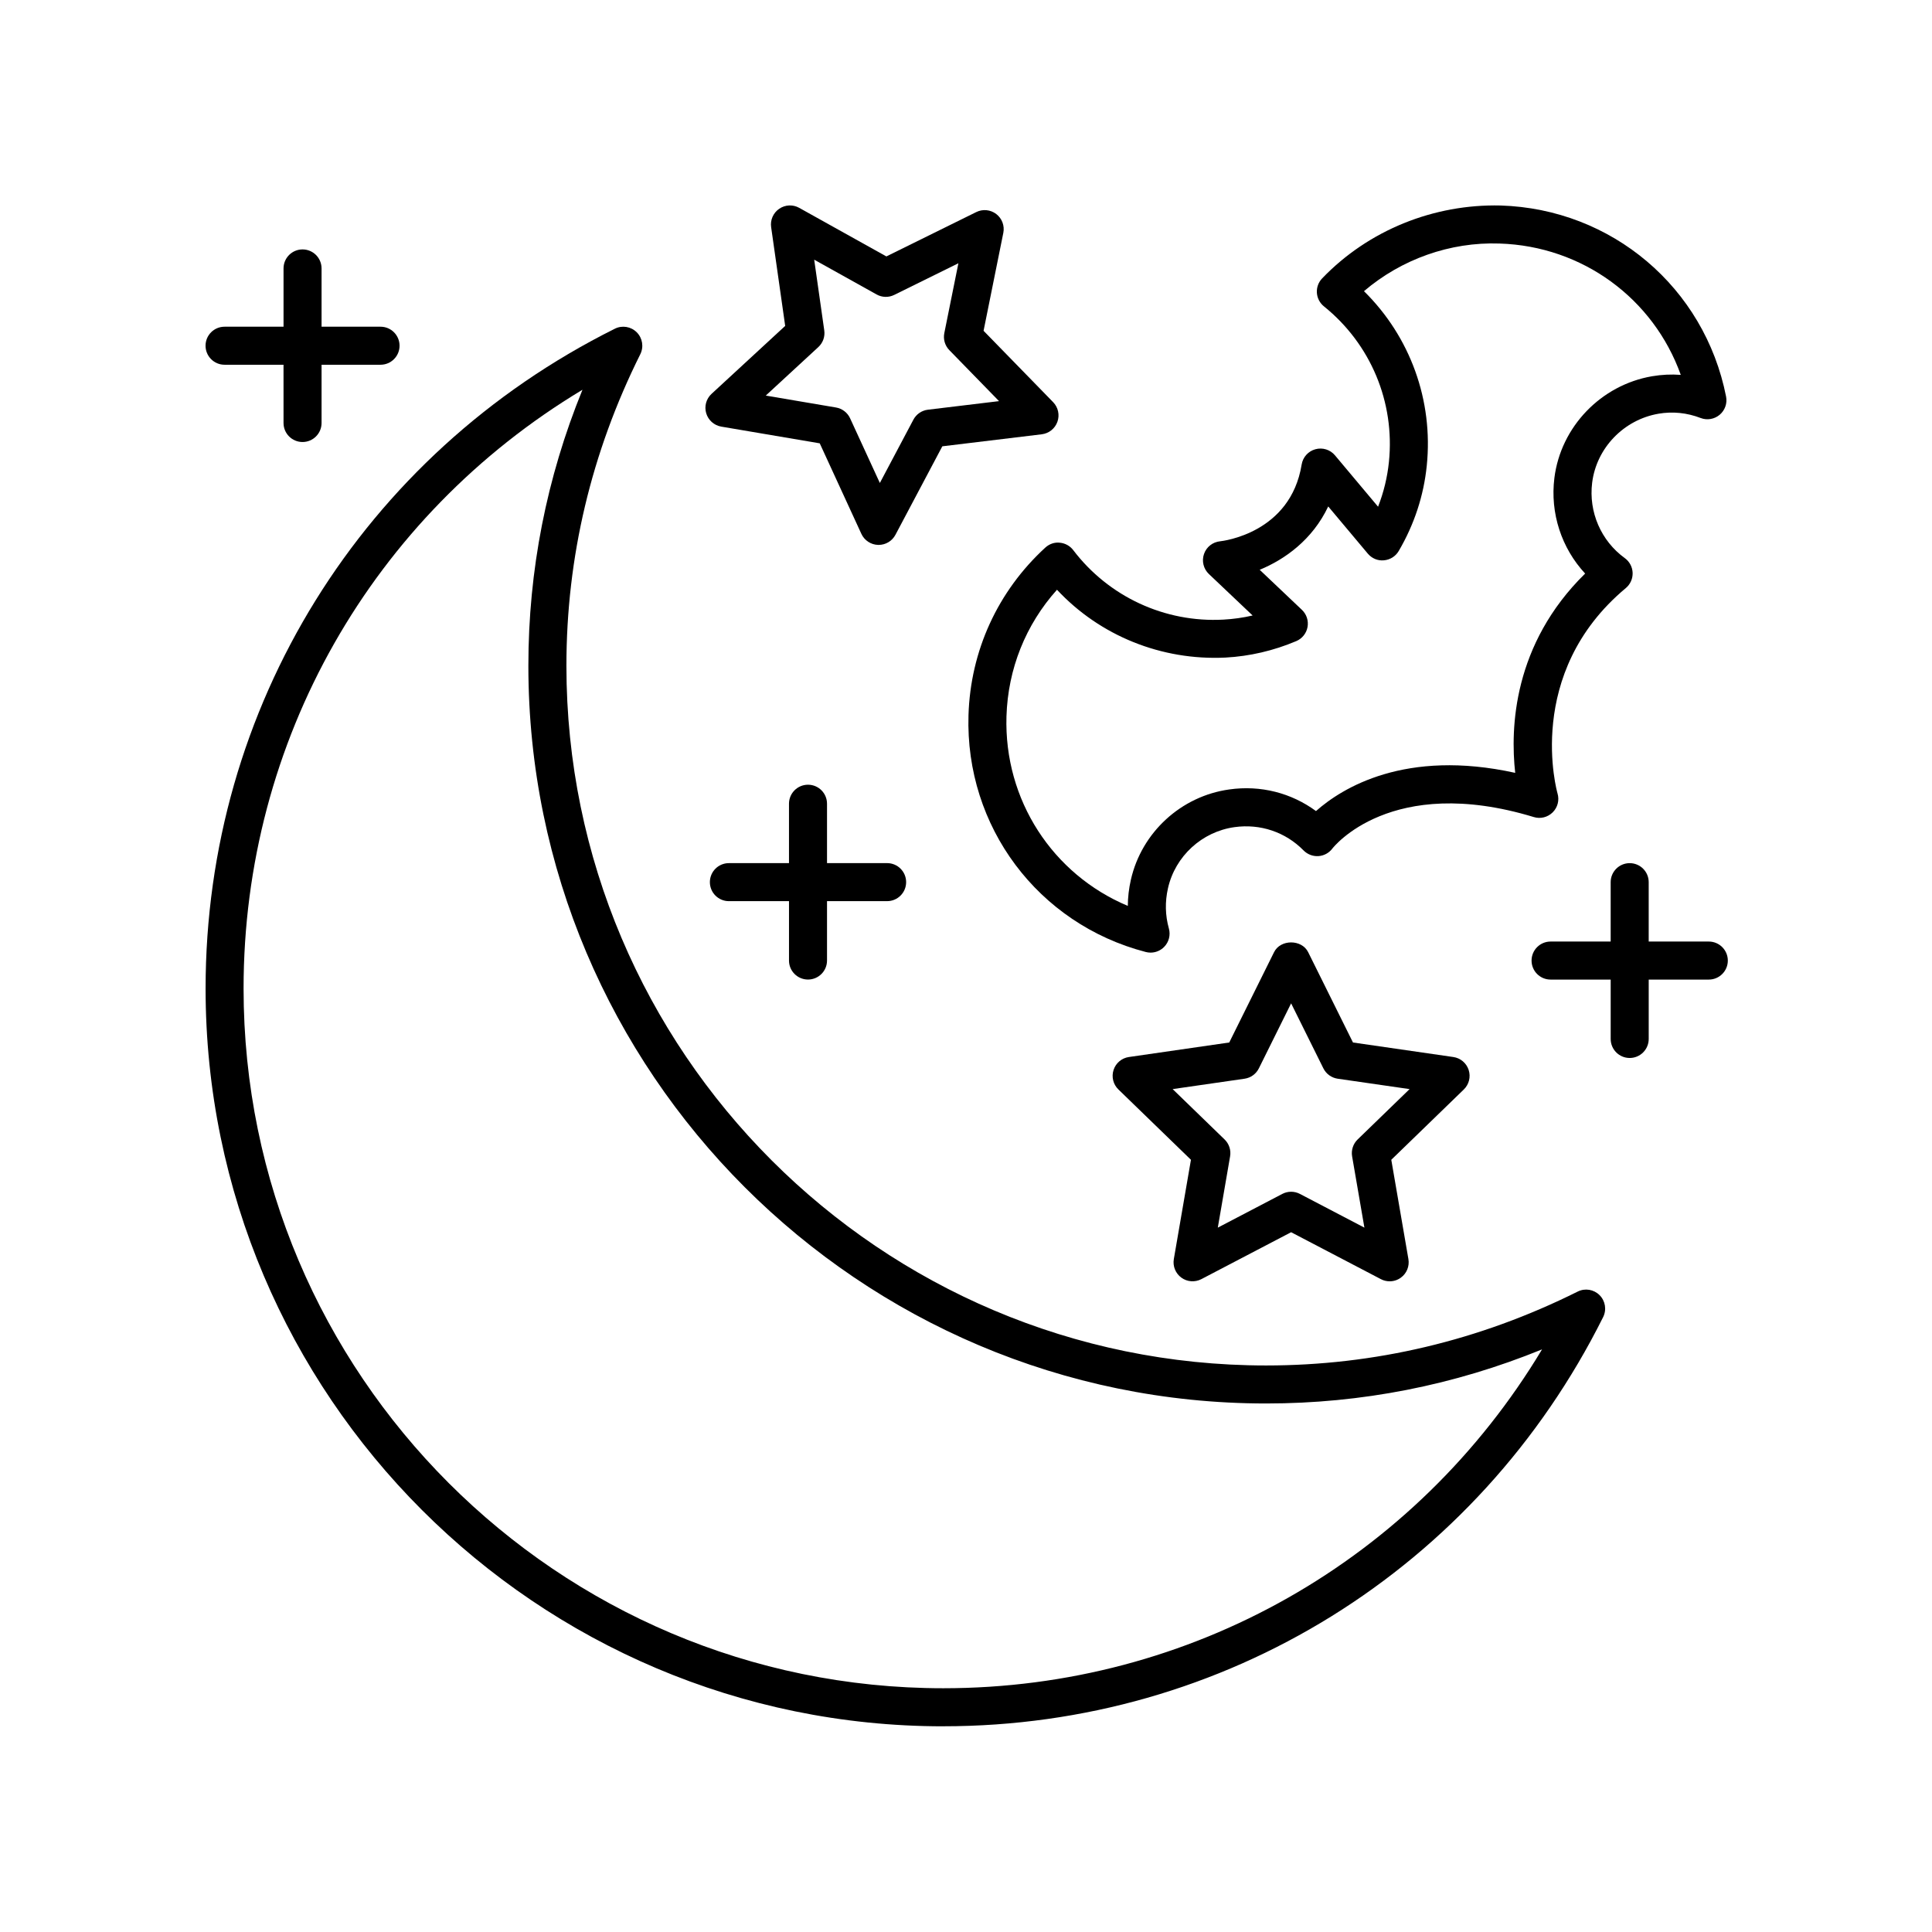<?xml version="1.0" encoding="UTF-8"?>
<!-- Uploaded to: ICON Repo, www.iconrepo.com, Generator: ICON Repo Mixer Tools -->
<svg fill="#000000" width="800px" height="800px" version="1.1" viewBox="144 144 512 512" xmlns="http://www.w3.org/2000/svg">
 <g>
  <path d="m529.14 424.12-26.586-3.848-11.883-23.949c-1.703-3.434-7.324-3.434-9.027 0l-11.883 23.949-26.586 3.848c-1.902 0.27-3.481 1.605-4.07 3.434-0.594 1.824-0.094 3.828 1.285 5.164l19.223 18.637-4.535 26.309c-0.328 1.891 0.449 3.797 1.996 4.926 1.543 1.133 3.598 1.277 5.301 0.395l23.785-12.434 23.785 12.434c0.734 0.391 1.535 0.574 2.336 0.574 1.047 0 2.09-0.324 2.965-0.969 1.551-1.125 2.324-3.035 1.996-4.926l-4.535-26.309 19.223-18.637c1.379-1.34 1.879-3.34 1.285-5.164-0.594-1.832-2.172-3.164-4.074-3.434zm-25.359 21.855c-1.191 1.156-1.738 2.832-1.457 4.473l3.258 18.887-17.09-8.934c-0.73-0.383-1.531-0.574-2.336-0.574-0.801 0-1.605 0.191-2.336 0.574l-17.09 8.934 3.258-18.887c0.285-1.641-0.262-3.316-1.453-4.473l-13.77-13.352 19.055-2.754c1.637-0.234 3.055-1.258 3.793-2.746l8.547-17.227 8.547 17.227c0.738 1.484 2.156 2.508 3.793 2.746l19.055 2.754z"/>
  <path d="m420.08 259.09c1.902-0.23 3.512-1.52 4.148-3.324 0.641-1.812 0.195-3.824-1.141-5.195l-18.43-18.906 5.234-25.953c0.379-1.879-0.344-3.816-1.867-4.988-1.527-1.172-3.586-1.371-5.301-0.523l-23.824 11.754-23.098-12.871c-1.672-0.934-3.723-0.84-5.305 0.246-1.578 1.082-2.406 2.965-2.137 4.859l3.723 26.18-19.52 18.012c-1.41 1.305-1.961 3.297-1.41 5.137 0.547 1.844 2.09 3.211 3.984 3.539l26.102 4.43 11.031 23.984c0.801 1.742 2.523 2.879 4.438 2.934h0.141c1.863 0 3.578-1.027 4.453-2.68l12.422-23.449zm-34.023-3.867-8.887 16.773-7.883-17.141c-0.695-1.512-2.094-2.582-3.734-2.863l-18.613-3.16 13.93-12.852c1.219-1.125 1.805-2.773 1.57-4.414l-2.668-18.746 16.535 9.215c1.445 0.812 3.195 0.855 4.68 0.117l17-8.387-3.734 18.516c-0.328 1.629 0.168 3.316 1.332 4.512l13.172 13.512-18.852 2.273c-1.637 0.199-3.074 1.184-3.848 2.644z"/>
  <path d="m203.51 240.66h15.625l0.004 15.438c0 2.785 2.254 5.039 5.039 5.039 2.781 0 5.039-2.254 5.039-5.039v-15.438h15.629c2.781 0 5.039-2.254 5.039-5.039s-2.254-5.039-5.039-5.039h-15.629v-15.445c0-2.785-2.254-5.039-5.039-5.039-2.781 0-5.039 2.254-5.039 5.039v15.445h-15.629c-2.781 0-5.039 2.254-5.039 5.039 0.004 2.785 2.258 5.039 5.039 5.039z"/>
  <path d="m596.85 393.52h-15.926v-15.738c0-2.785-2.254-5.039-5.039-5.039-2.781 0-5.039 2.254-5.039 5.039v15.738h-15.926c-2.781 0-5.039 2.254-5.039 5.039s2.254 5.039 5.039 5.039h15.93v15.738c0 2.785 2.254 5.039 5.039 5.039 2.781 0 5.039-2.254 5.039-5.039v-15.738h15.926c2.781 0 5.039-2.254 5.039-5.039-0.004-2.785-2.262-5.039-5.043-5.039z"/>
  <path d="m358.13 403.59c2.781 0 5.039-2.254 5.039-5.039v-15.738h15.926c2.781 0 5.039-2.254 5.039-5.039s-2.254-5.039-5.039-5.039h-15.926v-15.738c0-2.785-2.254-5.039-5.039-5.039-2.781 0-5.039 2.254-5.039 5.039v15.738l-15.926 0.004c-2.781 0-5.039 2.254-5.039 5.039s2.254 5.039 5.039 5.039h15.93v15.738c-0.004 2.781 2.254 5.035 5.035 5.035z"/>
  <path d="m393.98 601.48c74.492 0 141.5-41.555 174.87-108.44 0.965-1.938 0.586-4.281-0.945-5.809-1.527-1.535-3.871-1.918-5.809-0.945-26.043 12.988-53.82 19.578-82.562 19.578-102.25 0-185.43-83.184-185.43-185.43 0-28.742 6.59-56.52 19.582-82.562 0.965-1.938 0.586-4.281-0.945-5.809-1.531-1.535-3.875-1.918-5.809-0.945-66.902 33.367-108.45 100.37-108.45 174.86 0 107.8 87.699 195.51 195.5 195.51zm-95.621-354.19c-9.52 23.352-14.336 47.887-14.336 73.137 0 107.8 87.703 195.51 195.5 195.51 25.246 0 49.781-4.816 73.137-14.336-33.488 55.754-93.02 89.801-158.68 89.801-102.25 0-185.43-83.184-185.43-185.43 0-65.656 34.055-125.19 89.809-158.68z"/>
  <path d="m583.51 253.64c3.785-0.641 7.539-0.262 11.172 1.133 1.711 0.66 3.644 0.328 5.047-0.852 1.402-1.18 2.055-3.031 1.699-4.828-5.707-28.91-30.281-49.727-59.762-50.633h-0.004c-17.66-0.418-34.98 6.504-47.281 19.316-0.98 1.02-1.484 2.402-1.395 3.809 0.09 1.41 0.766 2.715 1.867 3.602 12.402 9.992 18.84 25.398 17.227 41.207-0.418 4.082-1.383 8.062-2.879 11.891l-11.418-13.613c-1.266-1.516-3.309-2.144-5.195-1.617-1.902 0.52-3.32 2.102-3.637 4.047-2.949 18.18-20.863 20.266-21.602 20.344-1.965 0.188-3.641 1.504-4.281 3.371-0.645 1.871-0.137 3.941 1.297 5.301l11.59 10.992c-2.547 0.59-5.133 0.953-7.734 1.094-15.52 0.848-30.406-6.062-39.801-18.414-0.855-1.125-2.148-1.84-3.562-1.969-1.418-0.164-2.809 0.344-3.856 1.309-12.598 11.559-19.824 27.332-20.344 44.402-0.898 29.523 18.422 55.336 46.984 62.758 0.418 0.109 0.844 0.164 1.266 0.164 1.336 0 2.637-0.531 3.598-1.512 1.266-1.289 1.742-3.152 1.254-4.891-0.973-3.469-1.055-7.066-0.234-10.68 1.922-8.477 9.008-14.977 17.633-16.172 6.848-0.949 13.516 1.305 18.301 6.18 1.031 1.047 2.484 1.594 3.93 1.5 1.465-0.098 2.816-0.832 3.699-2.008 0.152-0.195 15.441-19.867 53.379-8.344 1.77 0.547 3.699 0.059 5.012-1.25 1.316-1.305 1.809-3.227 1.277-5.004-0.09-0.316-9.031-31.785 18.094-54.426 1.191-0.992 1.859-2.484 1.809-4.039-0.055-1.555-0.82-2.996-2.078-3.906-6.301-4.57-9.613-12.227-8.648-19.98 1.141-9.188 8.371-16.699 17.578-18.281zm-27.582 17.027c-1.168 9.348 1.898 18.598 8.152 25.332-19.117 18.742-19.855 40.992-18.535 52.816-29.148-6.422-45.891 4.016-52.793 10.125-6.551-4.816-14.684-6.906-22.984-5.727-12.754 1.762-23.23 11.379-26.074 23.926-0.527 2.316-0.797 4.629-0.812 6.934-19.914-8.363-32.832-28.051-32.156-50.242 0.383-12.57 5.094-24.301 13.387-33.543 11.41 12.223 27.707 18.793 44.641 17.977 6.414-0.344 12.727-1.812 18.762-4.359 1.566-0.66 2.695-2.066 2.996-3.738 0.305-1.672-0.254-3.387-1.492-4.555l-11.188-10.613c6.672-2.75 13.984-7.957 18.164-16.785l10.48 12.492c1.055 1.254 2.621 1.949 4.285 1.781 1.633-0.137 3.094-1.059 3.922-2.477 4.117-7.039 6.617-14.641 7.426-22.594 1.77-17.297-4.398-34.199-16.641-46.254 9.93-8.469 22.809-13.074 35.895-12.625 22.055 0.676 40.836 14.617 48.062 34.809-2.508-0.191-5.059-0.07-7.609 0.363-13.551 2.328-24.195 13.41-25.887 26.957z"/>
 </g>
</svg>